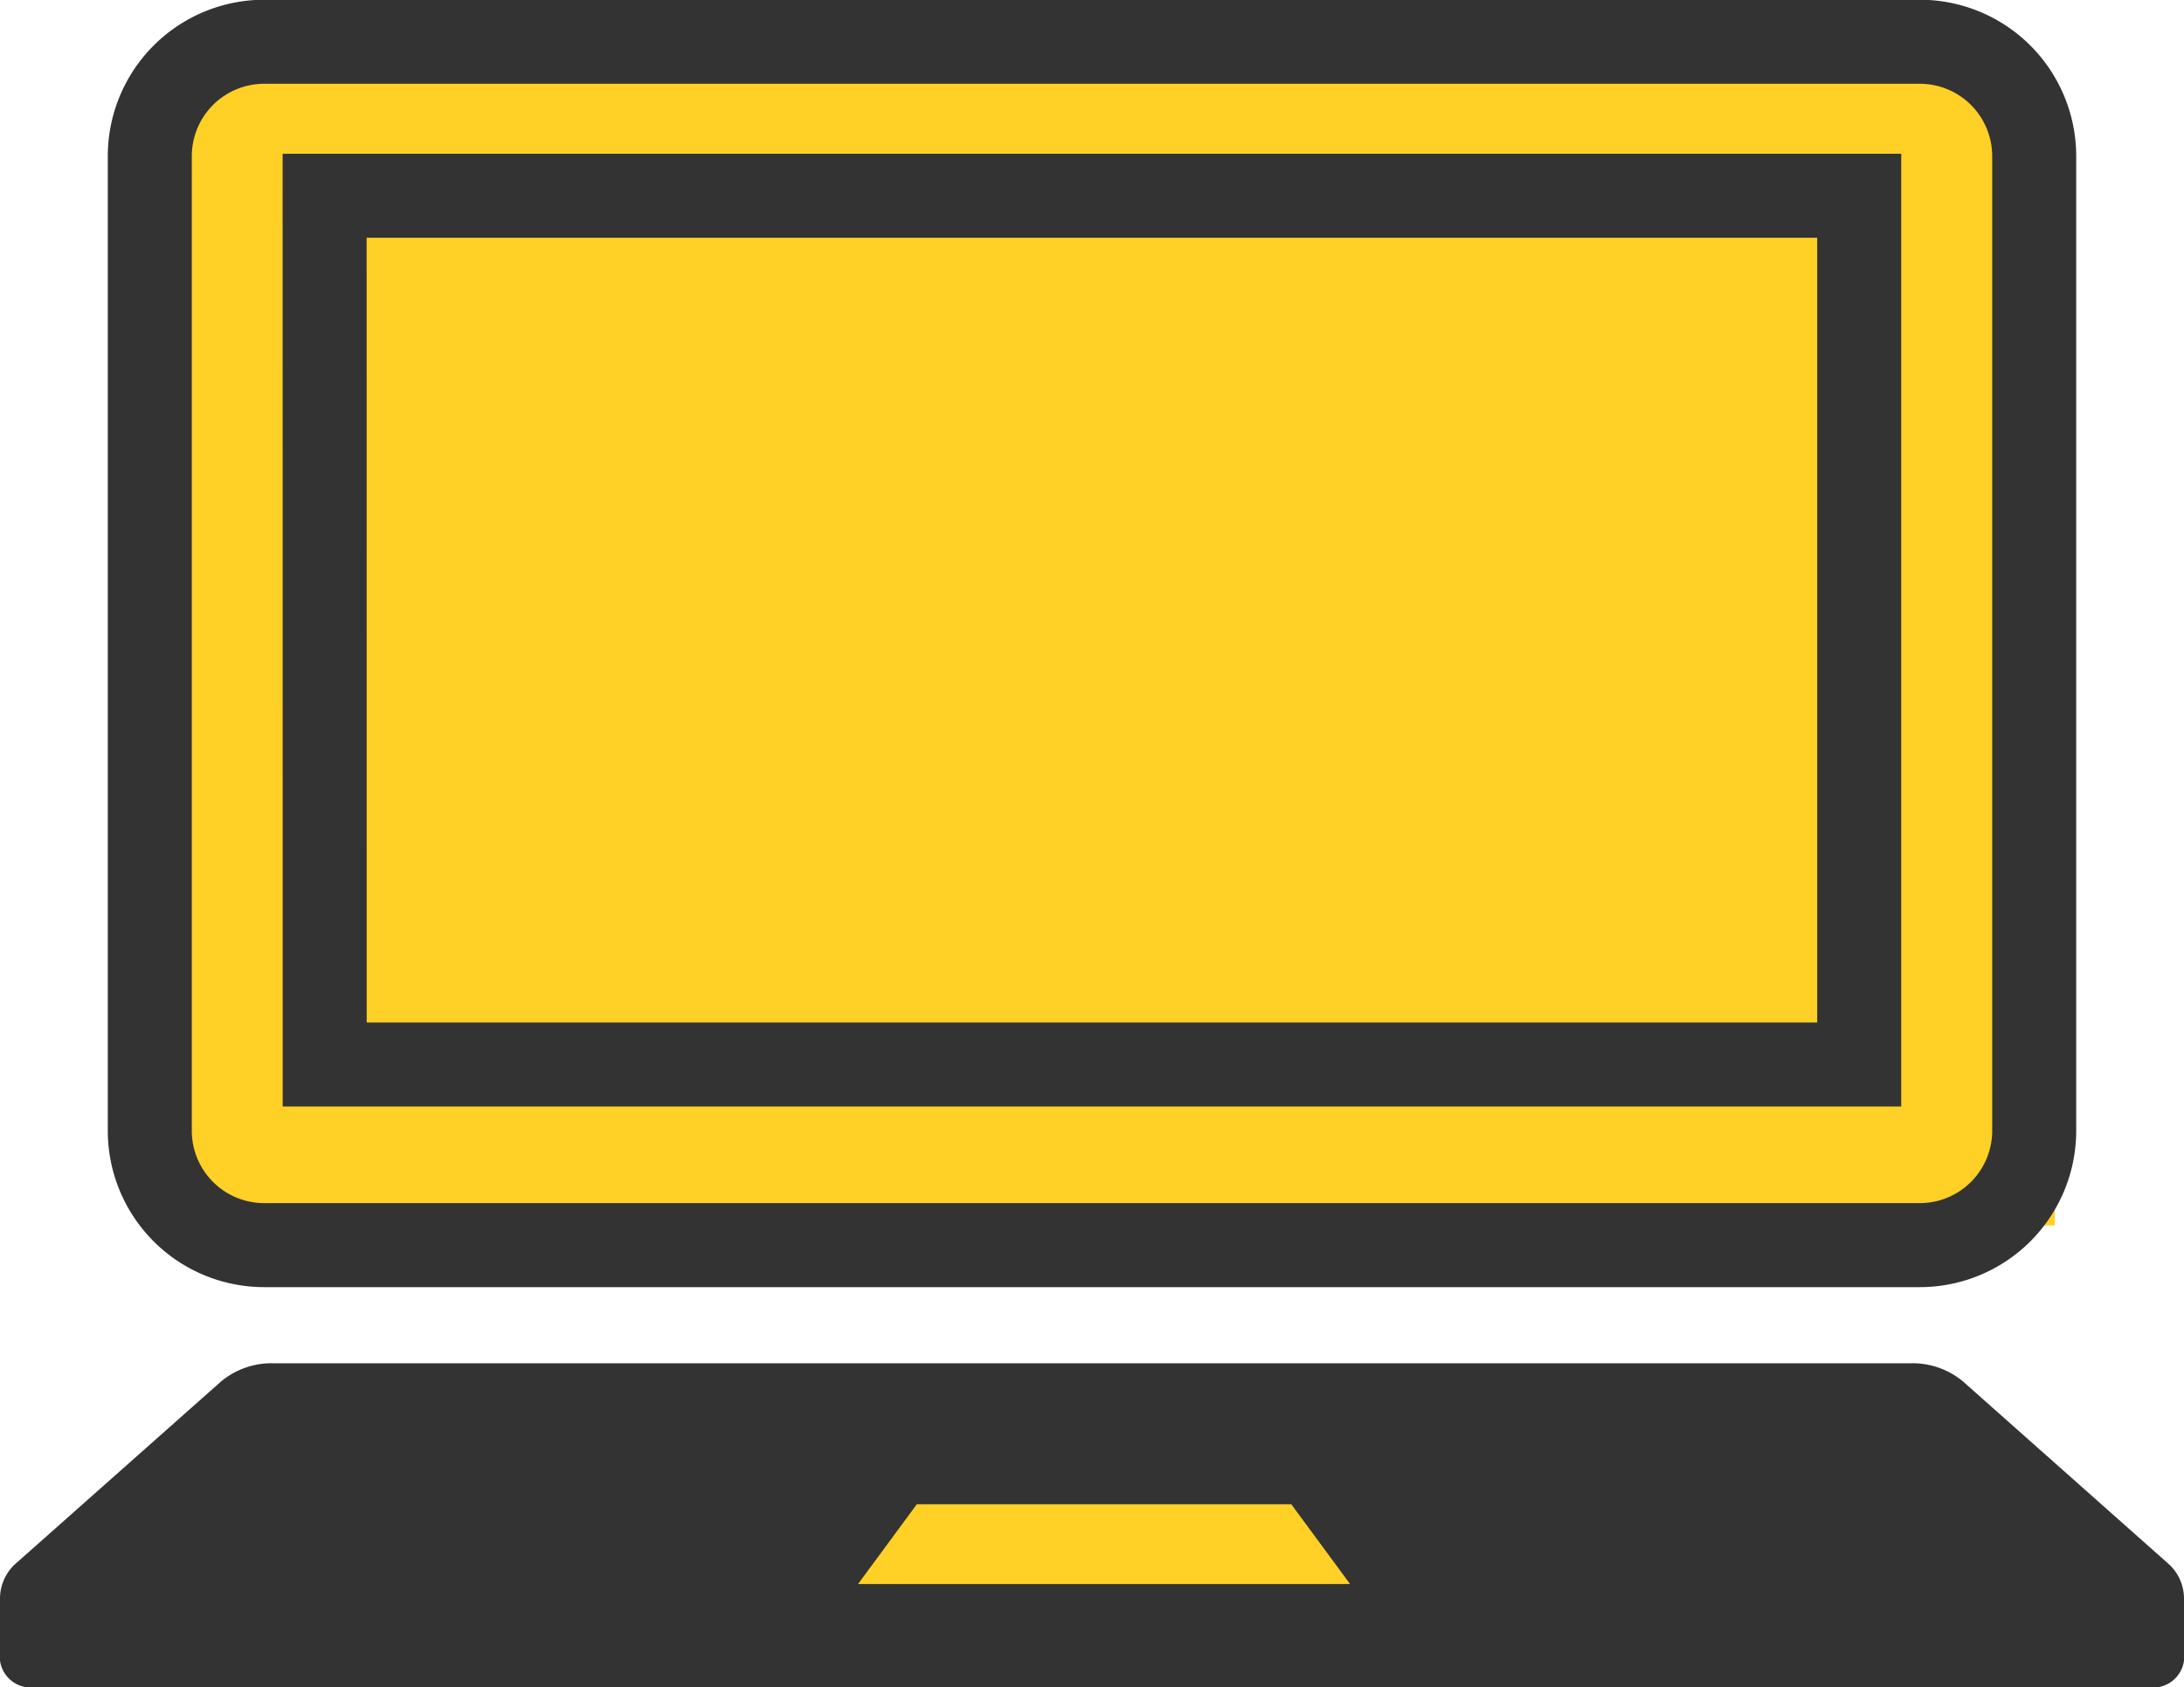 <svg xmlns="http://www.w3.org/2000/svg" width="25.996" height="20.083" viewBox="0 0 25.996 20.083">
  <g id="ico-menu7" transform="translate(0 -62.656)">
    <rect id="Rectangle_29452" data-name="Rectangle 29452" width="22.513" height="13.627" transform="translate(1.945 63.615)" fill="#ffd026"/>
    <rect id="Rectangle_29453" data-name="Rectangle 29453" width="20.513" height="2.054" transform="translate(2.996 79.666)" fill="#ffd026"/>
    <g id="Group_1383" data-name="Group 1383" transform="translate(0 63.156)">
      <path id="Path_288187" data-name="Path 288187" d="M36.486,77.476H56.193a1.362,1.362,0,0,0,1.362-1.362v-11.6a1.362,1.362,0,0,0-1.362-1.361H36.486a1.362,1.362,0,0,0-1.361,1.361v11.6A1.362,1.362,0,0,0,36.486,77.476Zm.72-12.49H55.472v10.34H37.207Z" transform="translate(-33.342 -63.156)" fill="none" stroke="#333" stroke-width="1"/>
      <path id="Path_288188" data-name="Path 288188" d="M25.795,375.247l-2.429-2.156a.939.939,0,0,0-.618-.217H3.249a.939.939,0,0,0-.618.217L.2,375.247a.558.558,0,0,0-.2.417v.751a.372.372,0,0,0,.409.317H25.587a.371.371,0,0,0,.409-.317v-.751A.558.558,0,0,0,25.795,375.247Zm-15.582.255.7-.95H15.37l.7.95Z" transform="translate(0 -357.148)" fill="#333"/>
    </g>
  </g>
</svg>
